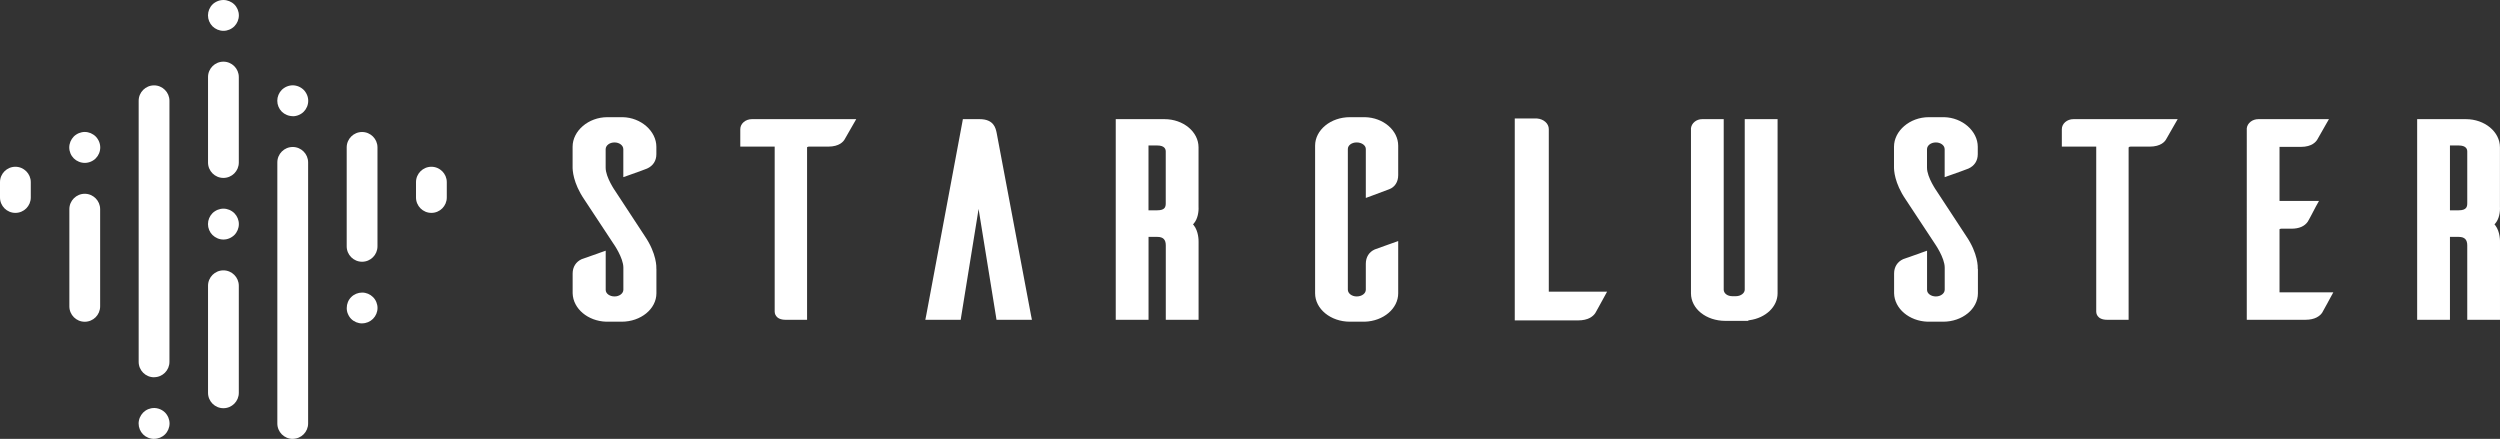 <?xml version="1.0" encoding="UTF-8"?>
<svg viewBox="0 0 484.07 84.98" fill="#fff" xmlns="http://www.w3.org/2000/svg">
	<rect x="0" y="0" width="484.07" height="84.98" fill="#333333" stroke="none"/>
	<g>
		<path d="M127.1,52.07v4.72c0,3.03-3.02,5.5-6.73,5.5h-2.98c-3.57-.11-6.43-2.53-6.51-5.5v-3.84c0-1.26.65-2.27,1.75-2.77l.08-.03.07-.02c.33-.1,2.16-.75,2.93-1.03l.49-.18,1.08-.38v7.6c0,.7.76,1.26,1.71,1.26s1.71-.59,1.71-1.31v-4.27c0-1.92-1.91-4.63-1.93-4.65l-5.66-8.58c-2.15-3.17-2.26-5.66-2.24-6.36v-3.81c0-3.1,3.08-5.73,6.73-5.73h2.98c3.53.07,6.51,2.7,6.51,5.73v1.44c0,1.27-.64,2.26-1.81,2.78-.35.14-2.21.85-3.54,1.29l-1.05.37v-5.4c0-.74-.75-1.32-1.71-1.32s-1.71.59-1.71,1.32v3.57c0,1.88,1.85,4.51,1.92,4.61l5.66,8.63c2.33,3.43,2.26,6.05,2.24,6.36Z" />
		<path d="M199.8,61.92h-6.85l-.1-.65-3.11-19.22-.26-1.6-.25,1.6-3.11,19.22-.1.65h-6.85l.18-.9,6.98-37.33.11-.62h3.25c2.77,0,3.11,1.79,3.29,2.65l6.65,35.3.18.9Z" />
		<path d="M165.79,23.07l-.65,1.13-1.58,2.76c-.24.43-1.01,1.43-3.21,1.43h-3.68c-.1,0-.19,0-.25.04l-.15.07v33.42h-4.15c-2.06,0-2.12-1.4-2.12-1.56v-31.97h-6.66v-3.38c0-1.07,1.01-1.94,2.25-1.94h20.2Z" />
		<path d="M231.13,43.6l-.13-.16.14-.15c.78-.88.99-2.31.93-3.26v-11.51c0-3-2.95-5.45-6.6-5.45h-9.43v38.85h6.35v-16.05h1.71c1.12,0,1.63.52,1.63,1.64v14.41h6.35v-15.05c.01-.35,0-2.07-.94-3.27ZM225.72,39.35c0,.69-.13,1.37-1.63,1.37h-1.71v-12.55h1.71c1.42,0,1.63.72,1.63,1.15v10.03Z" />
		<path d="M382.98,52.07v4.72c0,3.03-3.02,5.5-6.73,5.5h-3c-3.57-.11-6.43-2.53-6.5-5.5v-3.84c0-1.26.65-2.27,1.75-2.77l.08-.03.06-.02c.34-.1,2.16-.75,2.94-1.03l.48-.18,1.07-.38v7.6c0,.7.77,1.26,1.71,1.26s1.71-.59,1.71-1.31v-4.27c0-1.92-1.91-4.63-1.92-4.65l-5.66-8.58c-2.16-3.17-2.26-5.66-2.24-6.36v-3.81c0-3.1,3.08-5.73,6.73-5.73h2.97c3.54.07,6.52,2.7,6.52,5.73v1.44c0,1.27-.65,2.26-1.81,2.78-.43.17-2.3.87-3.55,1.29l-1.05.37v-5.4c0-.74-.75-1.32-1.71-1.32s-1.71.59-1.71,1.32v3.57c0,1.88,1.86,4.51,1.93,4.61l5.66,8.63c2.33,3.42,2.25,6.05,2.24,6.36Z" />
		<path d="M344.19,23.07v33.72c0,2.59-2.29,4.78-5.45,5.21l-.22.03v.1h-4.43c-3.74,0-6.67-2.35-6.67-5.34v-31.97c.13-1,1.05-1.75,2.18-1.75h4.16v33.02c0,.71.72,1.26,1.65,1.26h.72c.92,0,1.7-.58,1.7-1.26V23.07h6.35Z" />
		<path d="M293.3,62.04V22.94h4.29c1.31.1,2.3.98,2.3,2.06v31.47h11.29l-1.38,2.52c-.45.85-.75,1.38-.91,1.64-.44.64-1.37,1.41-3.34,1.41h-12.27Z" />
		<path d="M451.8,56.6l-.62,1.13c-.2.36-.43.8-.66,1.22l-.14.25c-.38.69-.63,1.15-.75,1.36-.44.62-1.35,1.36-3.25,1.36h-11.34V24.82c.13-1,1.09-1.75,2.24-1.75h13.67l-.65,1.13-1.57,2.76c-.24.44-1.03,1.48-3.21,1.48h-4.14v10.47h7.64l-.62,1.11c-.24.44-.53,1.01-.79,1.51l-.34.64c-.2.36-.32.6-.42.75-.62.9-1.68,1.36-3.16,1.36h-1.98s-.1,0-.18.03l-.15.07v12.22h10.41Z" />
		<path d="M264.46,38.33v-9.48c0-.7-.79-1.27-1.77-1.27s-1.71.57-1.71,1.27v27.24c0,.72.77,1.31,1.71,1.31.99,0,1.77-.57,1.77-1.31v-5.01c0-1.29.62-2.29,1.73-2.78.27-.11,1.05-.39,1.97-.71l.45-.16c.37-.13.72-.25,1.04-.37l1.08-.39v10.12c0,2.96-2.85,5.38-6.47,5.5h-2.89c-3.72,0-6.73-2.47-6.73-5.5v-28.58c0-3.04,3.02-5.52,6.73-5.52h2.91c3.56.07,6.45,2.55,6.45,5.52v5.71c0,1.31-.66,2.33-1.76,2.73l-3.42,1.28-1.09.4Z" />
		<path d="M421.66,23.07l-.65,1.13-1.58,2.76c-.23.43-1.01,1.43-3.2,1.43h-3.69c-.14,0-.24.02-.3.09l-.08.07v33.37h-4.15c-2.07,0-2.12-1.4-2.12-1.56v-31.97h-6.66v-3.38c0-1.07,1.01-1.94,2.24-1.94h20.2Z" />
		<path d="M483.13,43.6l-.13-.16.14-.15c.77-.88.98-2.26.92-3.26v-11.51c0-3-2.95-5.45-6.6-5.45h-9.43v38.85h6.35v-16.05h1.7c1.13,0,1.65.52,1.65,1.64v14.41h6.34v-15.05c0-.05.08-1.96-.93-3.27ZM477.73,39.35c0,.66-.13,1.37-1.65,1.37h-1.7v-12.55h1.7c1.44,0,1.65.72,1.65,1.15v10.03Z" />
	</g>
	<g>
		<path d="M43.26,79.04c-1.65,0-2.98-1.34-2.98-2.98v-20.73c0-1.65,1.34-2.98,2.98-2.98s2.98,1.34,2.98,2.98v20.73c0,1.65-1.34,2.98-2.98,2.98Z" />
		<path d="M43.26,46.38c-.2,0-.39-.02-.58-.06-.19-.04-.38-.09-.56-.17-.18-.08-.35-.17-.52-.28-.16-.11-.31-.23-.46-.37-.55-.55-.87-1.32-.87-2.11s.32-1.55.87-2.11c.14-.14.29-.26.46-.37.16-.11.34-.2.52-.28.18-.07.37-.13.56-.17.39-.08.78-.08,1.17,0,.19.04.37.1.55.17.18.08.36.17.52.28.16.11.32.23.46.37.55.56.87,1.32.87,2.11s-.32,1.56-.87,2.11c-.14.14-.29.26-.46.37-.16.11-.33.2-.52.28-.18.08-.36.13-.55.17-.2.04-.39.06-.59.06Z" />
		<path d="M43.26,5.97c-.2,0-.39-.02-.58-.06-.19-.04-.38-.1-.56-.17-.18-.08-.35-.17-.52-.28-.16-.11-.31-.23-.46-.37-.55-.56-.87-1.33-.87-2.11s.32-1.56.87-2.11c.14-.14.29-.27.46-.37.16-.1.34-.2.52-.27.18-.08.37-.14.56-.17.39-.08.78-.08,1.17,0,.19.04.37.1.55.17.18.08.36.17.52.27.16.11.32.23.46.37.55.55.87,1.32.87,2.11s-.32,1.55-.87,2.11c-.14.14-.29.26-.46.37-.16.11-.33.2-.52.28-.18.07-.36.13-.55.17-.2.04-.39.06-.59.06Z" />
		<path d="M43.26,34.45c-1.65,0-2.98-1.34-2.98-2.98V14.92c0-1.65,1.34-2.98,2.98-2.98s2.98,1.34,2.98,2.98v16.55c0,1.65-1.34,2.98-2.98,2.98Z" />
		<path d="M56.68,84.98c-1.65,0-2.98-1.34-2.98-2.98V31.44c0-1.65,1.34-2.98,2.98-2.98s2.98,1.34,2.98,2.98v50.55c0,1.65-1.34,2.98-2.98,2.98Z" />
		<path d="M29.83,84.98c-.2,0-.39-.02-.59-.06-.19-.04-.37-.09-.56-.17-.18-.08-.35-.17-.52-.27-.16-.11-.31-.24-.45-.37-.55-.55-.87-1.32-.87-2.11,0-.2.02-.39.06-.58.04-.19.09-.38.17-.56.08-.18.17-.35.28-.52.11-.16.23-.31.37-.46.14-.14.29-.26.45-.37.16-.11.34-.2.52-.28.18-.07.37-.13.56-.17.97-.2,2,.12,2.7.81.14.14.26.29.37.46.11.16.2.34.28.52.07.18.13.37.17.56.04.19.06.39.06.58,0,.79-.32,1.56-.87,2.11-.56.56-1.32.87-2.11.87Z" />
		<path d="M56.68,22.49c-.2,0-.39-.02-.58-.06-.2-.04-.38-.09-.56-.17-.18-.08-.36-.17-.52-.27-.16-.11-.32-.24-.46-.37-.55-.55-.87-1.32-.87-2.11s.32-1.55.87-2.11c.14-.14.29-.26.46-.37.16-.11.33-.2.52-.28.18-.07.36-.13.56-.17.39-.08.78-.08,1.16,0,.2.04.38.1.56.17.18.08.36.17.52.28.16.11.32.23.46.37.14.14.26.29.37.46.11.16.2.34.28.52.08.18.13.37.17.56.04.19.06.39.06.58s-.02.39-.06.59c-.04.19-.09.37-.17.56-.08.18-.17.35-.28.52-.11.16-.23.31-.37.45s-.29.26-.46.37c-.16.1-.33.2-.52.27-.18.08-.36.13-.56.17-.19.04-.39.06-.58.06Z" />
		<path d="M16.41,31.54c-.2,0-.39-.02-.58-.06-.19-.04-.38-.09-.56-.17-.18-.08-.35-.17-.52-.27-.16-.11-.31-.23-.46-.37-.14-.14-.26-.29-.37-.45-.11-.16-.2-.34-.28-.52-.07-.18-.13-.37-.17-.56-.04-.2-.06-.39-.06-.59s.02-.39.06-.58c.04-.19.1-.38.17-.56.08-.18.17-.35.28-.52.11-.16.23-.31.37-.46.14-.14.29-.26.46-.37.16-.11.34-.2.52-.28.18-.07.37-.13.56-.17.39-.08.78-.08,1.17,0,.19.04.37.1.56.17.18.08.35.17.51.28.17.11.32.23.46.37.14.14.26.29.37.46.11.16.2.34.28.52.08.18.13.37.17.56.04.19.06.39.06.58s-.02.39-.06.59c-.04.19-.09.37-.17.56-.08.18-.17.35-.28.52-.11.16-.23.31-.37.45-.14.14-.29.27-.46.37-.16.1-.33.2-.51.27-.18.08-.37.13-.56.17-.2.04-.39.06-.59.06Z" />
		<path d="M70.11,62.62c-.79,0-1.56-.32-2.11-.87-.14-.14-.27-.29-.37-.46-.1-.16-.2-.34-.27-.52-.08-.18-.14-.37-.17-.56-.04-.19-.05-.39-.05-.58,0-.79.31-1.56.87-2.11.55-.55,1.32-.87,2.11-.87s1.55.32,2.1.87c.56.55.88,1.32.88,2.11s-.32,1.55-.88,2.11c-.55.55-1.32.87-2.1.87Z" />
		<path d="M2.98,41.22c-1.65,0-2.98-1.34-2.98-2.98v-2.97c0-1.65,1.34-2.98,2.98-2.98s2.98,1.34,2.98,2.98v2.97c0,1.65-1.34,2.98-2.98,2.98Z" />
		<path d="M29.83,73.05c-1.65,0-2.98-1.34-2.98-2.98V19.51c0-1.65,1.34-2.98,2.98-2.98s2.98,1.34,2.98,2.98v50.55c0,1.65-1.34,2.98-2.98,2.98Z" />
		<path d="M16.41,62.3c-1.65,0-2.98-1.34-2.98-2.98v-18.82c0-1.65,1.34-2.98,2.98-2.98s2.98,1.34,2.98,2.98v18.82c0,1.65-1.34,2.98-2.98,2.98Z" />
		<path d="M70.11,50.68c-1.65,0-2.98-1.34-2.98-2.98v-19.16c0-1.65,1.34-2.98,2.98-2.98s2.98,1.34,2.98,2.98v19.16c0,1.65-1.34,2.98-2.98,2.98Z" />
		<path d="M83.53,41.22c-1.65,0-2.98-1.34-2.98-2.98v-2.97c0-1.65,1.34-2.98,2.98-2.98s2.98,1.34,2.98,2.98v2.97c0,1.65-1.34,2.98-2.98,2.98Z" />
	</g>
</svg>